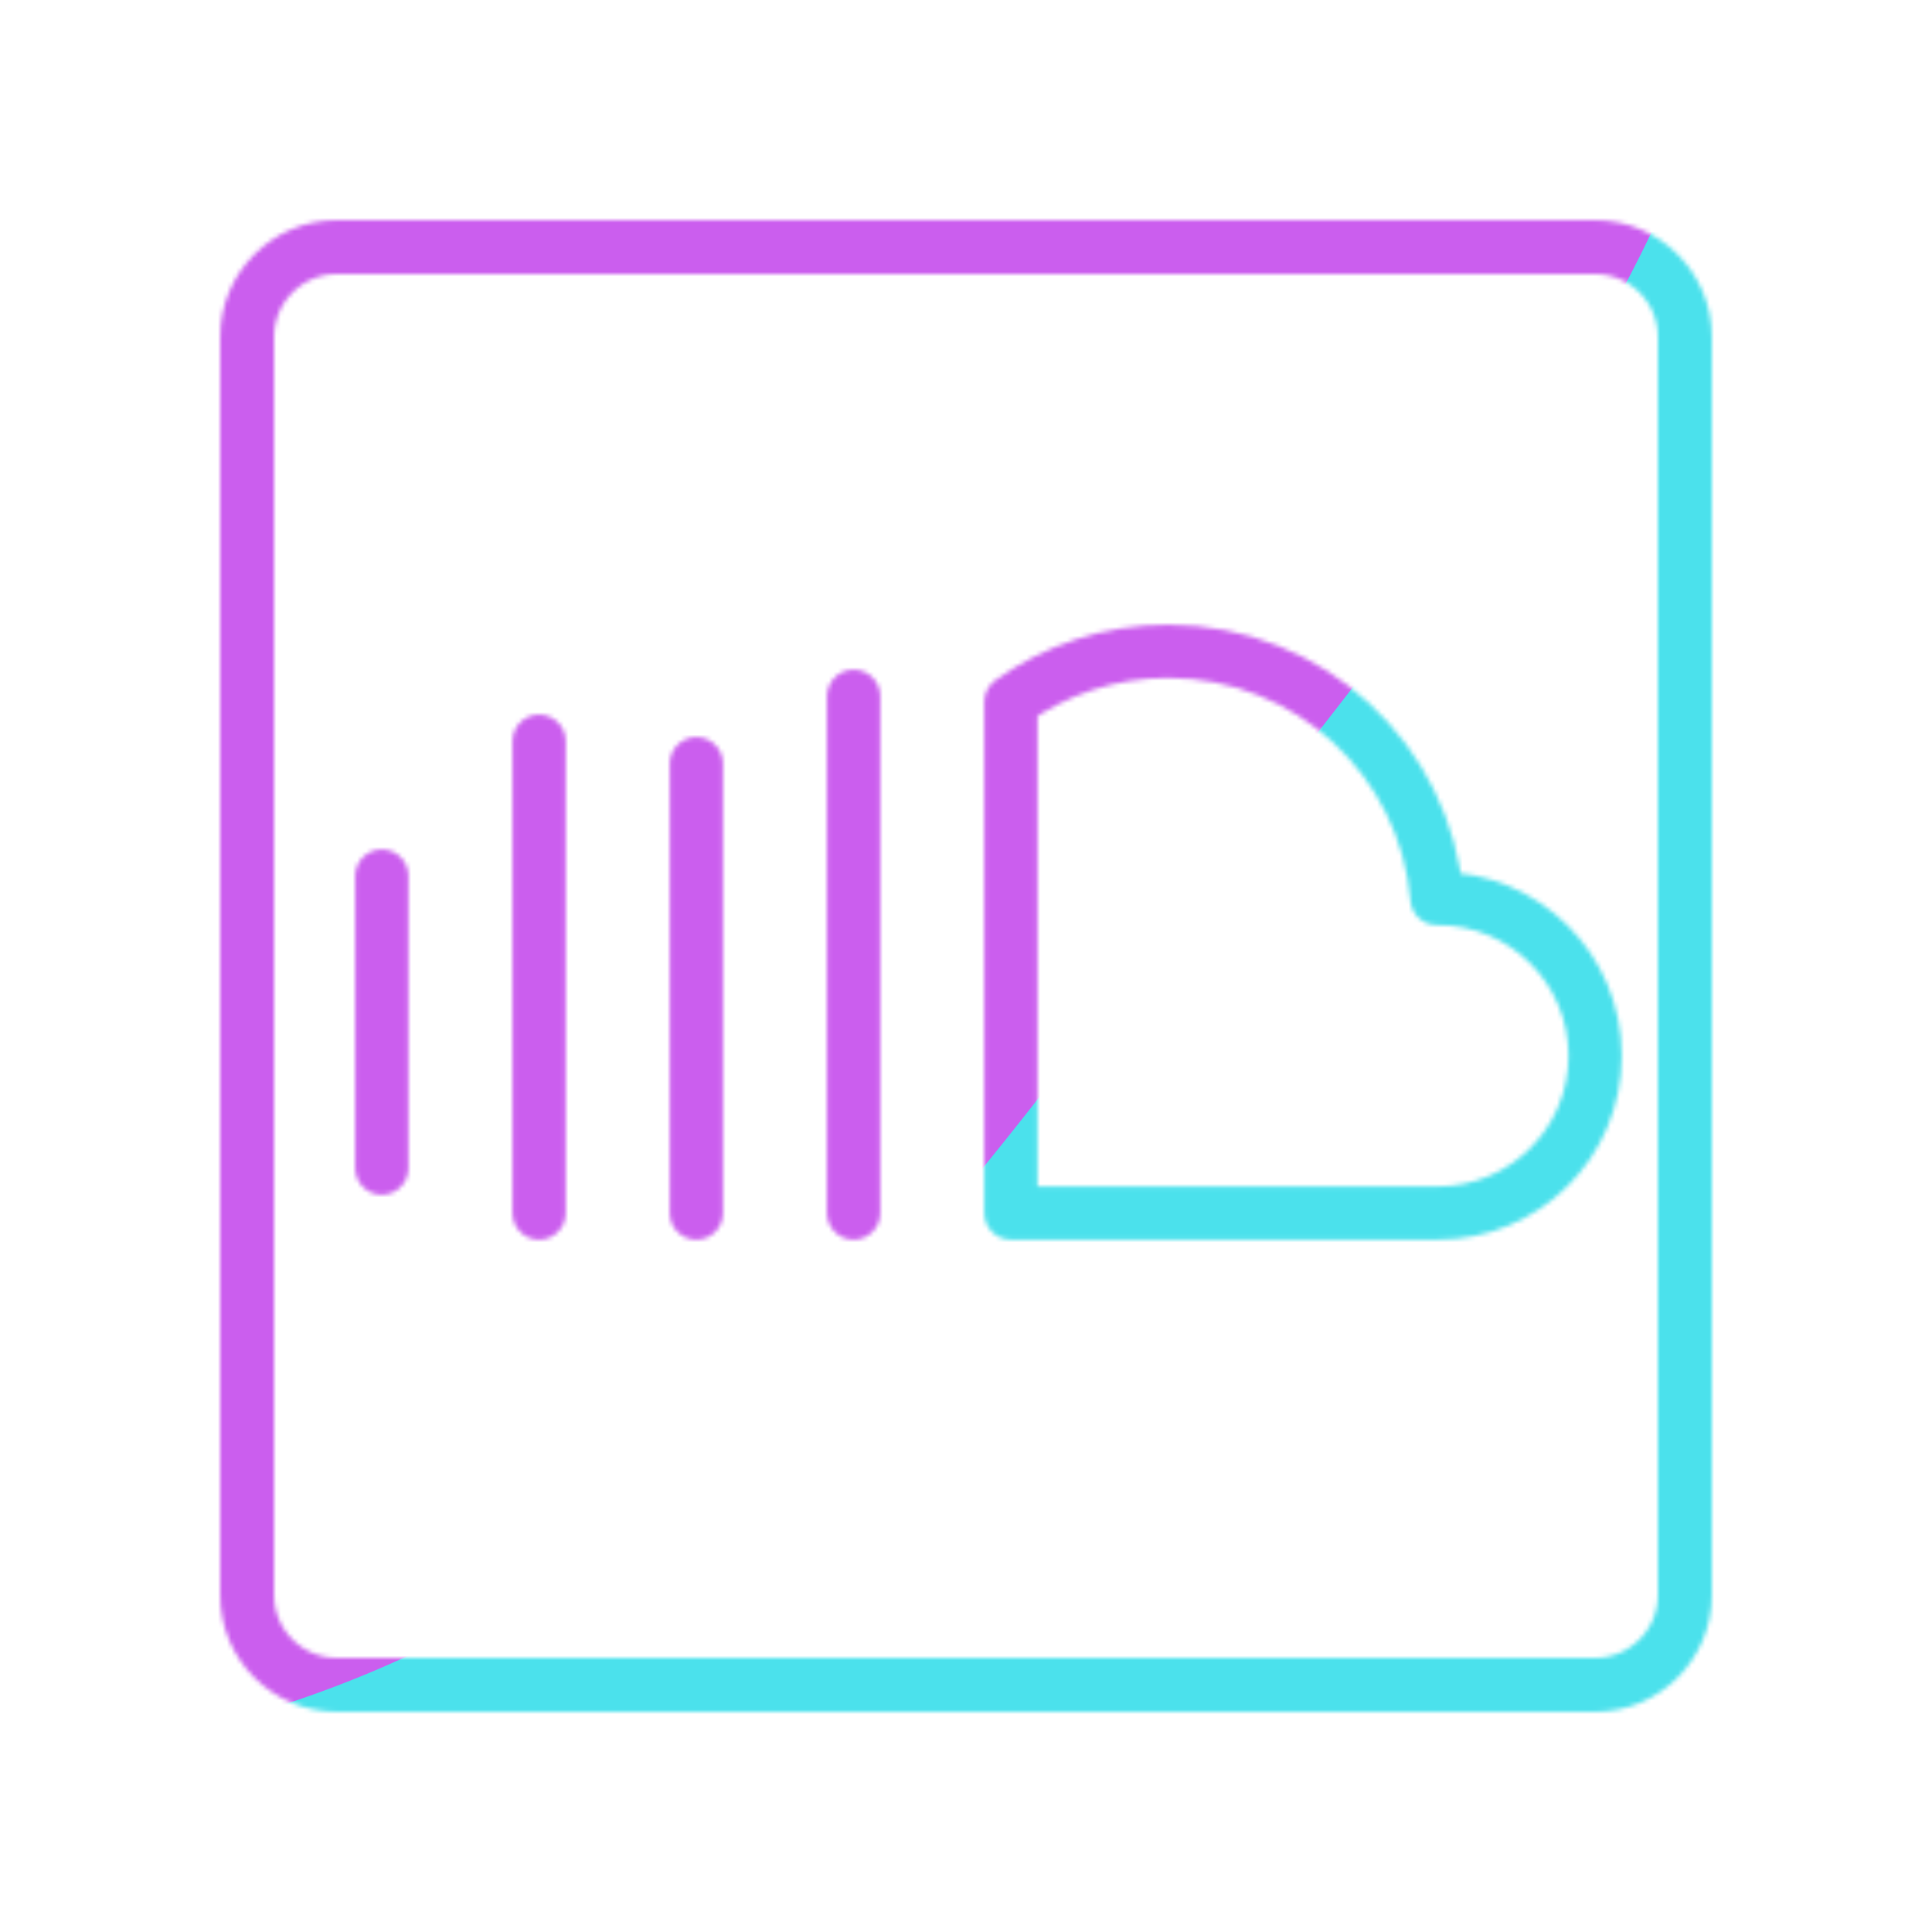 <svg xmlns="http://www.w3.org/2000/svg" width="430" height="430" style="width:100%;height:100%;transform:translate3d(0,0,0);content-visibility:visible" viewBox="0 0 430 430"><defs><clipPath id="w"><path d="M0 0h430v430H0z"/></clipPath><clipPath id="G"><path d="M0 0h430v430H0z"/></clipPath><clipPath id="i"><path d="M0 0h430v430H0z"/></clipPath><clipPath id="o"><path d="M0 0h430v430H0z"/></clipPath><clipPath id="k"><path d="M0 0h430v430H0z"/></clipPath><clipPath id="D"><path d="M0 0h430v430H0z"/></clipPath><clipPath id="p"><path d="M0 0h430v430H0z"/></clipPath><clipPath id="A"><path d="M0 0h430v430H0z"/></clipPath><clipPath id="q"><path d="M0 0h430v430H0z"/></clipPath><clipPath id="x"><path d="M0 0h430v430H0z"/></clipPath><clipPath id="r"><path d="M0 0h430v430H0z"/></clipPath><mask id="l" mask-type="alpha"><use xmlns:ns1="http://www.w3.org/1999/xlink" ns1:href="#a"/></mask><mask id="I" mask-type="alpha"><use xmlns:ns2="http://www.w3.org/1999/xlink" ns2:href="#b"/></mask><mask id="E" mask-type="alpha"><use xmlns:ns3="http://www.w3.org/1999/xlink" ns3:href="#c"/></mask><mask id="C" mask-type="alpha"><use xmlns:ns4="http://www.w3.org/1999/xlink" ns4:href="#d"/></mask><mask id="v" mask-type="alpha"><g filter="url(#e)"><path fill="#fff" d="M0 0h430v430H0z" opacity="0"/><use xmlns:ns5="http://www.w3.org/1999/xlink" ns5:href="#f"/></g></mask><mask id="z" mask-type="alpha"><use xmlns:ns6="http://www.w3.org/1999/xlink" ns6:href="#g"/></mask><filter id="H" width="300%" height="300%" x="-100%" y="-100%"><feGaussianBlur result="filter_result_0"/></filter><filter id="F" width="300%" height="300%" x="-100%" y="-100%"><feGaussianBlur result="filter_result_0" stdDeviation="52.5 52.5"/></filter><filter id="B" width="300%" height="300%" x="-100%" y="-100%"><feGaussianBlur result="filter_result_0"/></filter><filter id="e" width="100%" height="100%" x="0%" y="0%" filterUnits="objectBoundingBox"><feComponentTransfer in="SourceGraphic"><feFuncA tableValues="1.0 0.0" type="table"/></feComponentTransfer></filter><filter id="y" width="300%" height="300%" x="-100%" y="-100%"><feGaussianBlur result="filter_result_0"/></filter><g id="b" fill-opacity="0" clip-path="url(#i)" style="display:none"><g stroke-linecap="round" clip-path="url(#k)" mask="url(#l)" style="display:none"><path stroke-linejoin="round" class="secondary" style="display:none"/><path stroke-linejoin="round" class="secondary" style="display:none"/><g style="display:none"><path class="secondary"/><path class="secondary"/><path class="secondary"/><path class="secondary"/></g></g><g stroke-linecap="round" clip-path="url(#o)" style="display:none"><path stroke-linejoin="round" class="secondary" style="display:none"/><path stroke-linejoin="round" class="secondary" style="display:none"/><g style="display:none"><path class="secondary"/><path class="secondary"/><path class="secondary"/><path class="secondary"/></g></g><path stroke-linejoin="round" class="primary" style="display:none"/><path stroke-linejoin="round" class="primary" style="display:none"/></g><g id="c" fill-opacity="0" clip-path="url(#p)" style="display:block"><path stroke="#08A88A" stroke-linejoin="round" stroke-width="18" d="M-45.6-95c-19.854 0-38.226 6.344-53.2 17.116V95H45.6c29.382 0 53.2-23.818 53.2-53.2S74.982-11.4 45.6-11.4h-.16l-.152.001C41.426-58.212 2.209-95-45.6-95z" class="secondary" style="display:block" transform="translate(290.01 207.479)scale(.658)"/><path stroke="#08A88A" stroke-linecap="round" stroke-width="11.844" d="M189.994 269.99V154.97M154.99 269.99V169.972M119.984 269.99V164.971M84.98 259.988v-65.01" class="secondary" style="display:block"/><path stroke="#121331" stroke-linejoin="round" stroke-width="12" d="M160-140v280c0 11.038-8.962 20-20 20h-280c-11.038 0-20-8.962-20-20v-280c0-11.038 8.962-20 20-20h280c11.038 0 20 8.962 20 20z" class="primary" style="display:block" transform="translate(215 215)"/></g><g id="d" fill-opacity="0" clip-path="url(#q)" style="display:none"><path stroke-linejoin="round" class="secondary" style="display:none"/><g stroke-linecap="round" style="display:none"><path class="secondary"/><path class="secondary"/><path class="secondary"/><path class="secondary"/></g><path stroke-linejoin="round" class="primary" style="display:none"/></g><g id="g" clip-path="url(#r)" style="display:none"><g mask="url(#v)" style="display:none"><path fill-opacity="0" stroke-linejoin="round" class="primary"/></g><g fill-opacity="0" stroke-linecap="round" stroke-linejoin="round" style="display:none"><path class="secondary"/><path class="primary"/></g><path fill-opacity="0" stroke-linecap="round" class="secondary" style="display:none"/><path fill-opacity="0" stroke-linejoin="round" class="primary" style="display:none"/></g><path id="a" style="display:none"/><path id="f" style="display:none"/></defs><g clip-path="url(#w)"><g clip-path="url(#x)" filter="url(#y)" mask="url(#z)" style="display:none"><g class="design"><path class="primary"/></g><g class="design"><path class="secondary"/></g></g><g clip-path="url(#A)" filter="url(#B)" mask="url(#C)" style="display:none"><g class="design"><path class="primary"/></g><g class="design"><path class="secondary"/></g></g><g clip-path="url(#D)" mask="url(#E)" style="display:block"><g filter="url(#F)" transform="rotate(-94 238.762 -16.565)scale(2.4)"><g class="design"><path fill="#4BE1EC" d="M0-250c137.975 0 250 112.025 250 250S137.975 250 0 250-250 137.975-250 0-137.975-250 0-250" class="primary"/></g><g class="design"><path fill="#CB5EEE" d="M113.242-295.384c97.478 0 176.5 79.022 176.5 176.5s-79.022 176.5-176.5 176.5c-43.948 0-74.396-34.057-105.29-60.631-37.631-32.369-71.21-62.338-71.21-115.869 0-97.478 79.022-176.5 176.5-176.5" class="secondary"/></g></g></g><g clip-path="url(#G)" filter="url(#H)" mask="url(#I)" style="display:none"><g class="design"><path class="primary"/></g><g class="design"><path class="secondary"/></g></g></g></svg>